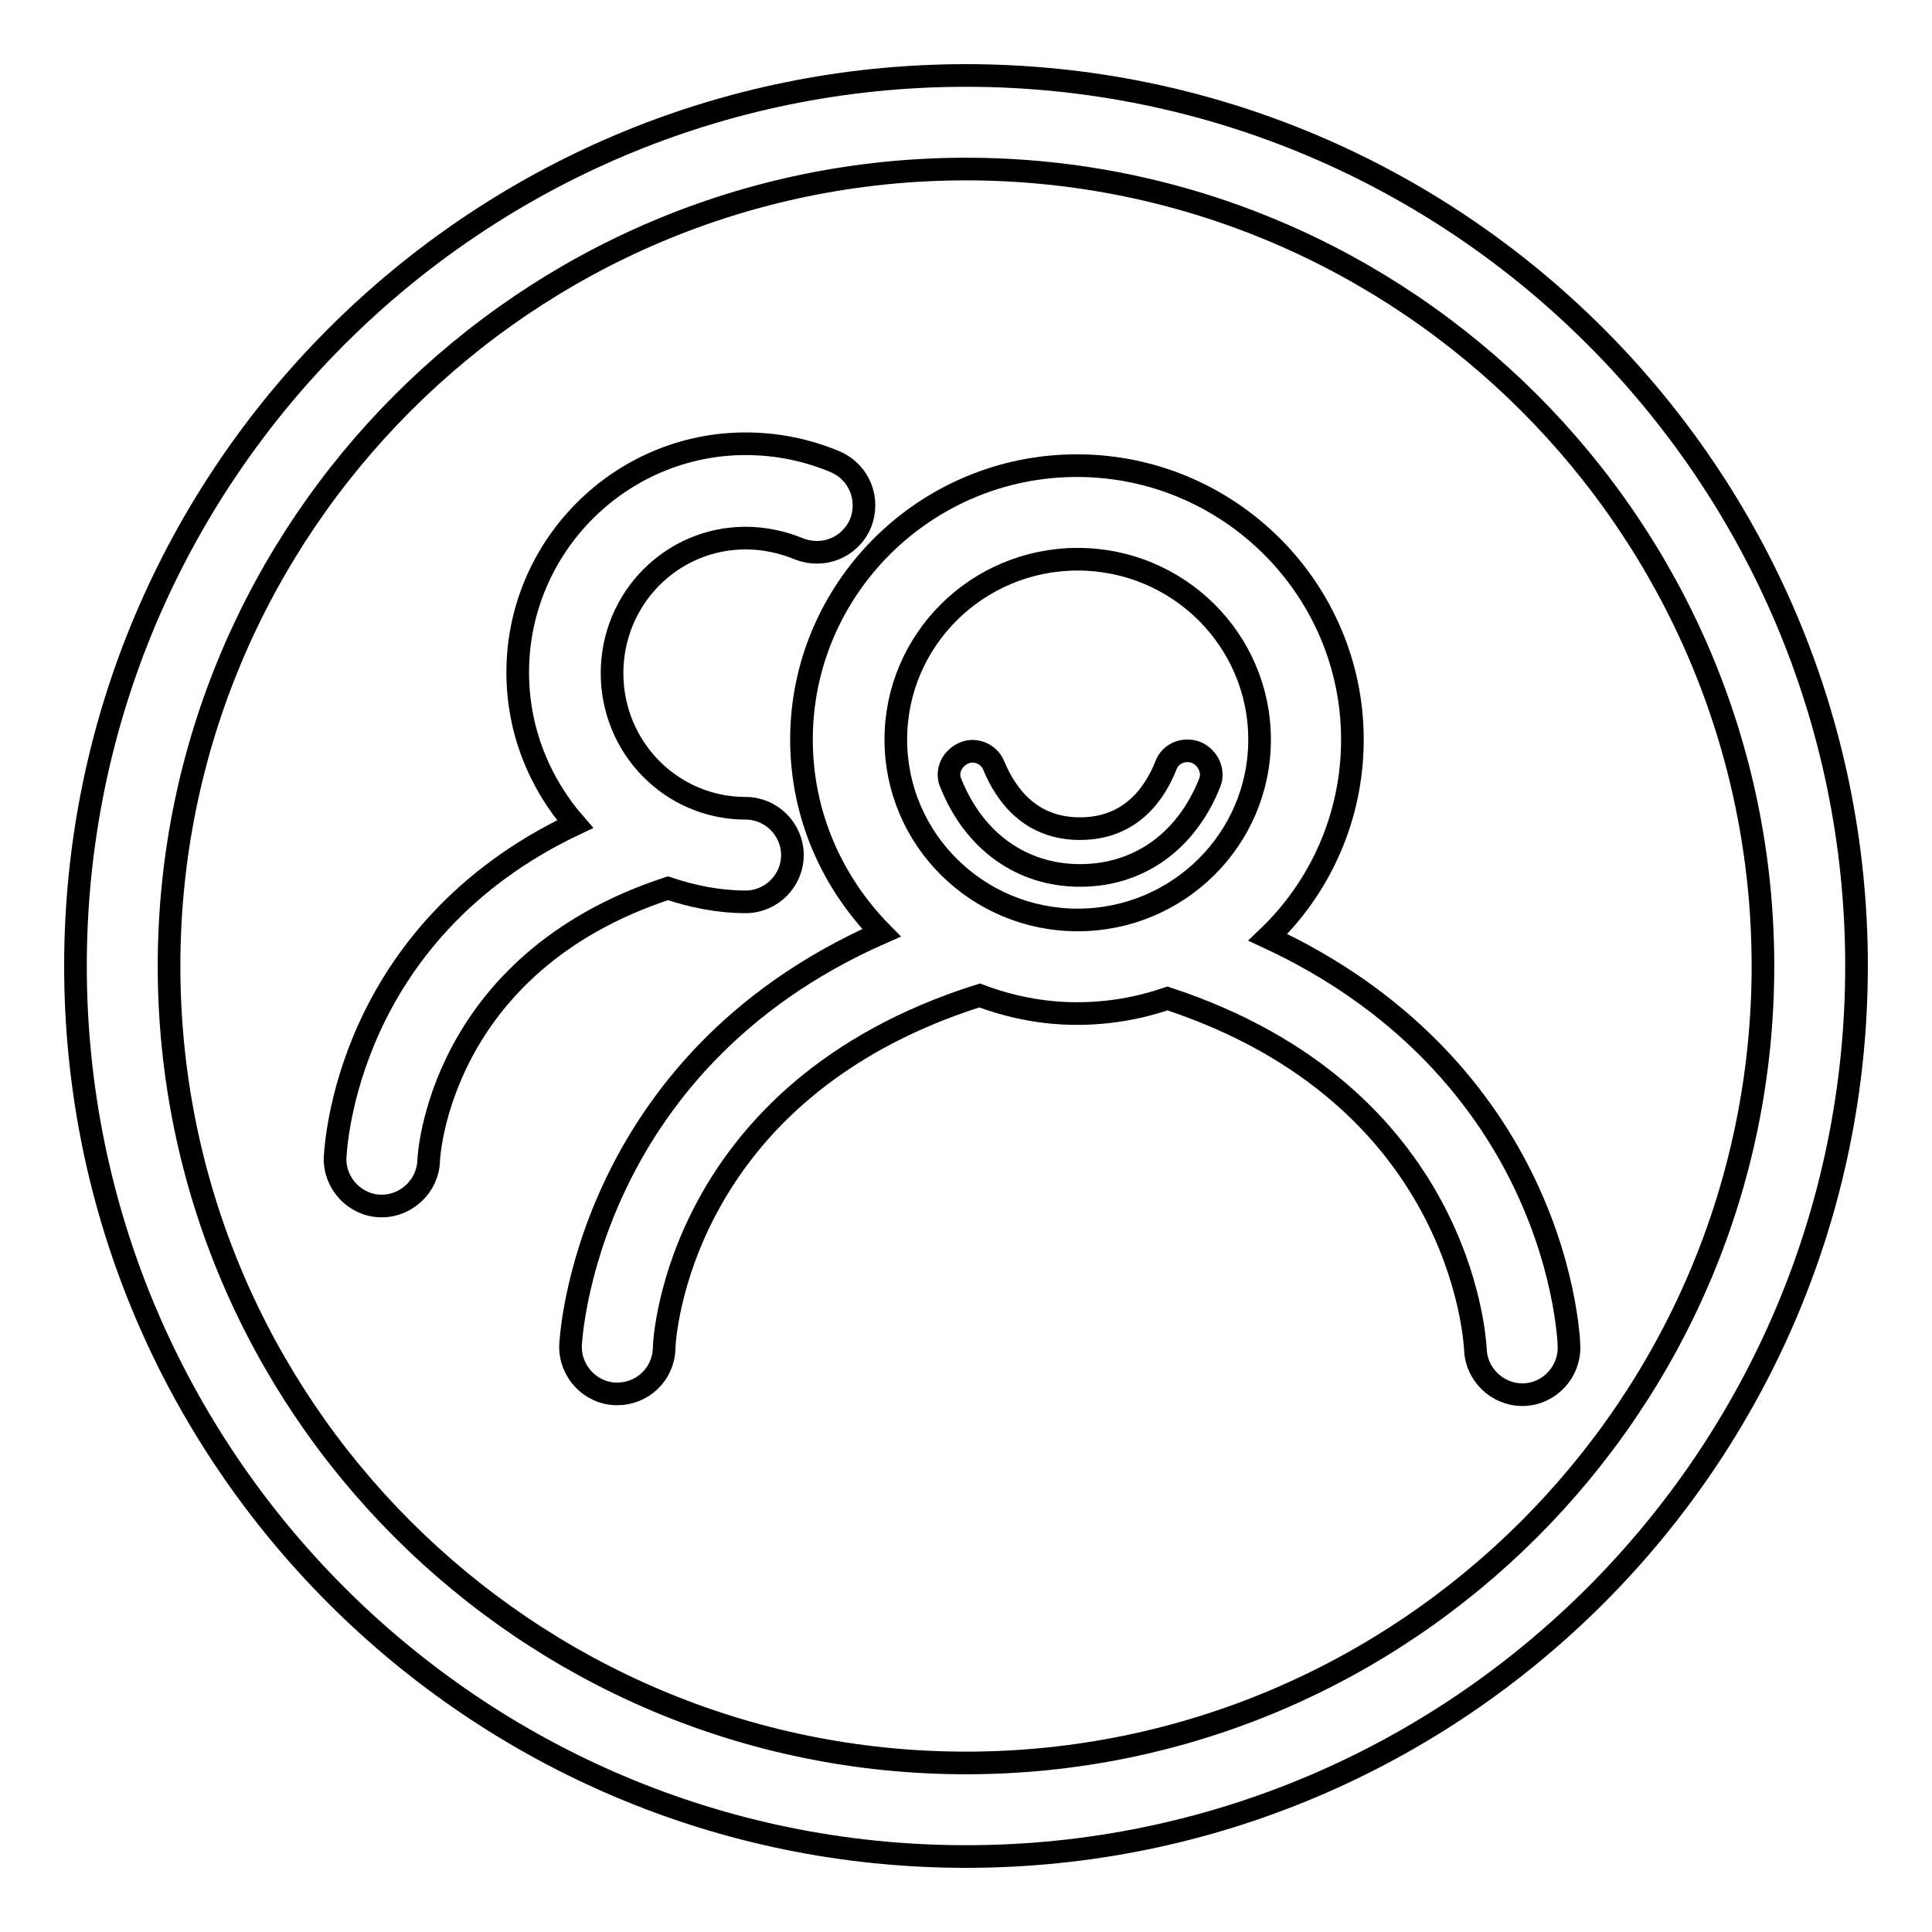 <?xml version="1.0" encoding="utf-8"?>
<!-- Svg Vector Icons : http://www.onlinewebfonts.com/icon -->
<!DOCTYPE svg PUBLIC "-//W3C//DTD SVG 1.1//EN" "http://www.w3.org/Graphics/SVG/1.1/DTD/svg11.dtd">
<svg version="1.1" xmlns="http://www.w3.org/2000/svg" xmlns:xlink="http://www.w3.org/1999/xlink" x="0px" y="0px" viewBox="0 0 256 256" enable-background="new 0 0 256 256" xml:space="preserve">
<g><g><path stroke-width="3" fill-opacity="0" stroke="#000000"  d="M128,10C62.9,10,10,62.9,10,128c0,65.1,52.9,118,118,118c65.1,0,118-52.9,118-118C246,62.9,193.1,10,128,10z M128,233.6c-58.2,0-105.6-47.3-105.6-105.6C22.4,69.8,69.8,22.4,128,22.4c58.2,0,105.6,47.4,105.6,105.6C233.6,186.2,186.2,233.6,128,233.6z"/><path stroke-width="3" fill-opacity="0" stroke="#000000"  d="M98.8,119.5c3.4,0,6.2-2.8,6.2-6.2s-2.8-6.2-6.2-6.2c-9.8,0-17.7-8-17.7-17.9c0-9.9,7.9-17.9,17.7-17.9c2.4,0,4.8,0.5,7,1.4c3.2,1.3,6.8-0.1,8.2-3.3c1.3-3.2-0.1-6.8-3.3-8.2c-3.8-1.6-7.8-2.4-11.9-2.4c-16.6,0-30.2,13.6-30.2,30.3c0,7.7,2.9,14.7,7.6,20.1c-30.4,14.4-31.7,42.8-31.8,44.2c-0.1,3.4,2.6,6.3,6,6.4c0.1,0,0.1,0,0.2,0c3.3,0,6.1-2.7,6.2-6c0-0.3,1.2-26.1,31.7-36.1C91.8,118.8,95.3,119.5,98.8,119.5z"/><path stroke-width="3" fill-opacity="0" stroke="#000000"  d="M200.9,154.6c-5.1-9.7-14.8-22-32.9-30.4c6.9-6.6,11.2-15.9,11.2-26.2c0-20-16.4-36.3-36.5-36.3c-20.1,0-36.5,16.3-36.5,36.3c0,10,4.1,19,10.6,25.6c-39.5,17.4-41.2,54.3-41.2,54.7c-0.1,3.4,2.6,6.3,6,6.4c0.1,0,0.1,0,0.2,0c3.3,0,6.1-2.6,6.2-6c0-1.4,1.9-34.2,41.8-46.8c4,1.5,8.3,2.4,12.9,2.4c4.2,0,8.2-0.7,12-2c38.9,12.8,40.7,45,40.8,46.5c0.1,3.3,2.9,6,6.2,6c0.1,0,0.1,0,0.2,0c3.4-0.1,6.1-3,6-6.4C207.9,177.9,207.5,167.1,200.9,154.6z M118.7,98c0-13.2,10.8-23.9,24.1-23.9s24.1,10.7,24.1,23.9c0,13.2-10.8,23.9-24.1,23.9S118.7,111.2,118.7,98z"/><path stroke-width="3" fill-opacity="0" stroke="#000000"  d="M158.5,99.7c-1.6-0.6-3.4,0.1-4,1.7c-1.5,3.8-4.7,8.4-11.4,8.4c-6.6,0-9.8-4.5-11.4-8.3c-0.6-1.6-2.5-2.4-4-1.7c-1.6,0.7-2.4,2.5-1.7,4c3.1,7.7,9.4,12.2,17.1,12.2c7.8,0,14.1-4.5,17.2-12.3C160.9,102.2,160.1,100.4,158.5,99.7z"/></g></g>
</svg>